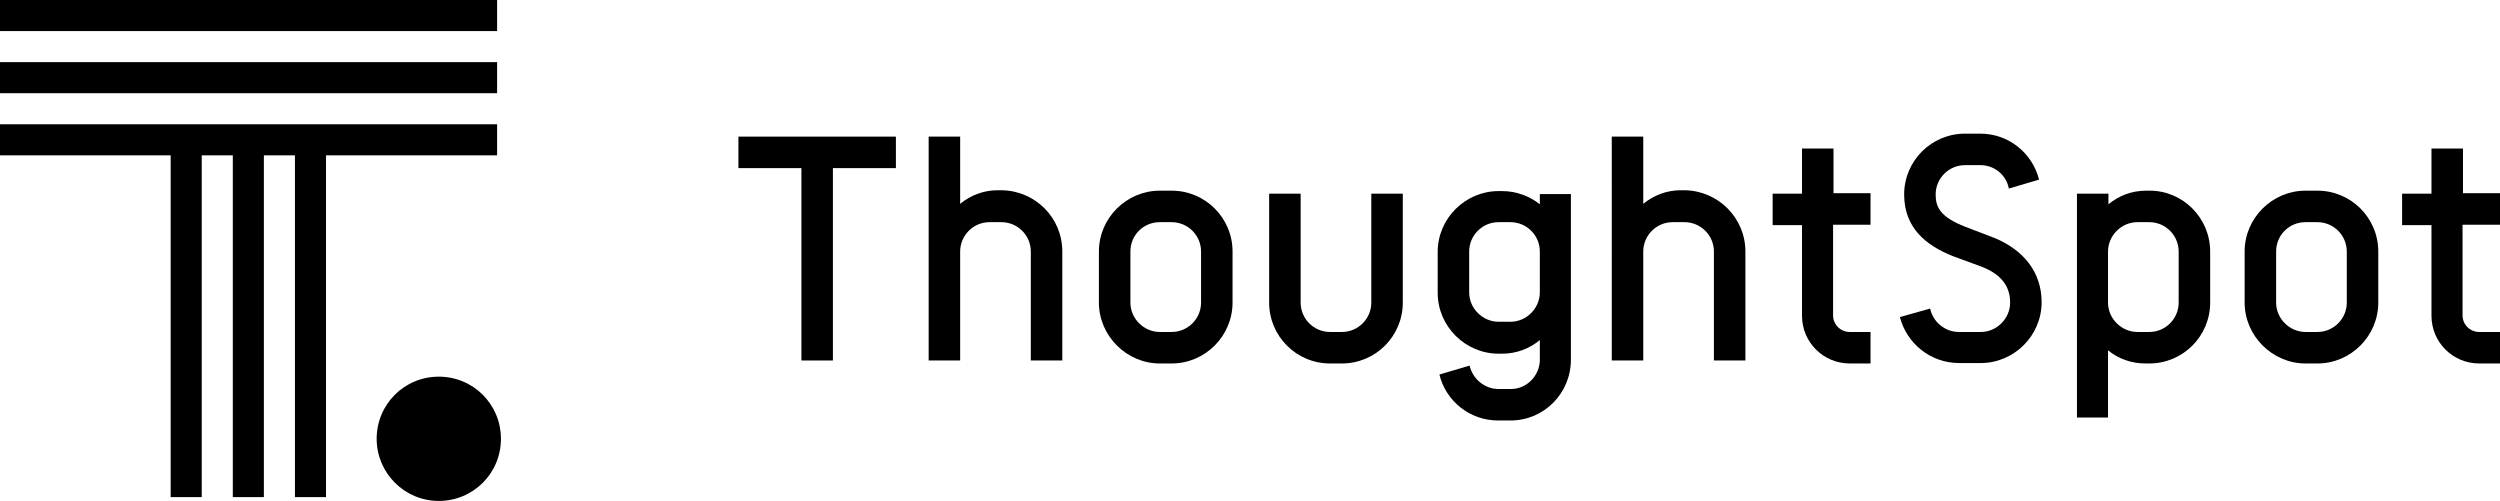 <?xml version="1.0" encoding="UTF-8"?>
<!-- Generator: Adobe Illustrator 25.2.1, SVG Export Plug-In . SVG Version: 6.00 Build 0)  -->
<svg xmlns="http://www.w3.org/2000/svg" xmlns:xlink="http://www.w3.org/1999/xlink" version="1.1" id="Layer_1" x="0px" y="0px" viewBox="0 0 587.4 117.7" style="enable-background:new 0 0 587.4 117.7;" xml:space="preserve">
<path d="M587.4,52.8v-7.4h-8.7V34.9h-7.4v10.6h-6.9v7.4h6.9v21.3c0,6.2,5,11.2,11.2,11.2h4.9V78h-4.9c-2.1,0-3.9-1.7-3.9-3.9V52.8  H587.4z"></path>
<path d="M544.5,44.8c7.9,0,14.3,6.4,14.3,14.3v12c0,7.8-6.4,14.3-14.3,14.3h-2.8c-7.8,0-14.3-6.5-14.3-14.3v-12  c0-7.9,6.5-14.3,14.3-14.3H544.5z M534.8,59.1v12c0,3.8,3.2,6.9,6.9,6.9h2.8c3.8,0,6.9-3.1,6.9-6.9v-12c0-3.8-3.1-6.9-6.9-6.9h-2.8  C537.9,52.2,534.8,55.2,534.8,59.1"></path>
<path d="M519.3,59.1v12c0,7.9-6.4,14.3-14.3,14.3h-0.9c-3.3,0-6.4-1.1-8.8-3.1v15.8H488V45.5h7.4v2.5c2.4-2,5.5-3.2,8.8-3.2h0.9  C512.9,44.8,519.3,51.2,519.3,59.1 M511.9,59.1c0-3.8-3.1-6.9-6.9-6.9h-2.8c-3.8,0-6.9,3.2-6.9,6.9v12c0,3.8,3.2,6.9,6.9,6.9h2.8  c3.8,0,6.9-3.1,6.9-6.9V59.1z"></path>
<path d="M453.5,72.5c0.7,3.2,3.5,5.5,6.8,5.5h5.1c3.8,0,6.9-3.2,6.9-6.9c0-4.3-2.6-6.8-6.6-8.4l-6.8-2.5  c-6.3-2.5-11.5-6.6-11.5-14.5c0-7.9,6.4-14.3,14.3-14.3h3.6c6.6,0,12.2,4.5,13.8,10.8l-7.1,2.1c-0.6-3.2-3.4-5.5-6.7-5.5h-3.6  c-3.8,0-6.9,3.1-6.9,6.9c0,3,1.1,5.3,7,7.6l6.8,2.6c6.8,2.8,11.1,8,11.1,15.1c0,7.9-6.5,14.3-14.3,14.3h-5.1  c-6.7,0-12.3-4.6-13.9-10.8L453.5,72.5z"></path>
<path d="M439.5,52.8v-7.4h-8.7V34.9h-7.4v10.6h-6.9v7.4h6.9v21.3c0,6.2,5,11.2,11.2,11.2h4.9V78h-4.9c-2.1,0-3.9-1.7-3.9-3.9V52.8  H439.5z"></path>
<path d="M410.1,59.1v25.6h-7.4V59.1c0-3.8-3.1-6.9-6.9-6.9H393c-3.8,0-6.9,3.1-6.9,6.9v25.6h-7.4V32.1h7.4v15.8  c2.4-2,5.5-3.2,8.8-3.2h0.9C403.7,44.8,410.1,51.2,410.1,59.1"></path>
<path d="M369.1,45.5v39c0,7.9-6.3,14.3-14.2,14.3H352c-6.7,0-12.3-4.6-13.8-10.8l7.1-2.1c0.7,3.1,3.5,5.5,6.8,5.5h2.9  c3.8,0,6.8-3.2,6.8-6.9v-4.6c-2.4,2-5.5,3.2-8.8,3.2h-0.9c-7.8,0-14.3-6.4-14.3-14.3v-9.6c0-7.9,6.5-14.3,14.3-14.3h0.9  c3.3,0,6.4,1.2,8.8,3.1v-2.4H369.1z M361.8,68.7v-9.6c0-3.8-3.1-6.9-6.9-6.9h-2.8c-3.8,0-6.9,3.1-6.9,6.9v9.6c0,3.8,3.2,6.9,6.9,6.9  h2.8C358.7,75.6,361.8,72.4,361.8,68.7"></path>
<path d="M305.6,45.5v25.6c0,3.8,3.1,6.9,6.9,6.9h2.8c3.8,0,6.9-3.1,6.9-6.9V45.5h7.4v25.6c0,7.9-6.4,14.3-14.3,14.3h-2.8  c-7.9,0-14.3-6.4-14.3-14.3V45.5H305.6z"></path>
<path d="M275.3,44.8c7.9,0,14.3,6.4,14.3,14.3v12c0,7.8-6.4,14.3-14.3,14.3h-2.8c-7.8,0-14.3-6.5-14.3-14.3v-12  c0-7.9,6.5-14.3,14.3-14.3H275.3z M265.6,59.1v12c0,3.8,3.2,6.9,6.9,6.9h2.8c3.8,0,6.9-3.1,6.9-6.9v-12c0-3.8-3.1-6.9-6.9-6.9h-2.8  C268.7,52.2,265.6,55.2,265.6,59.1"></path>
<path d="M249.6,59.1v25.6h-7.4V59.1c0-3.8-3.1-6.9-6.9-6.9h-2.8c-3.8,0-6.9,3.1-6.9,6.9v25.6h-7.4V32.1h7.4v15.8  c2.4-2,5.5-3.2,8.8-3.2h0.9C243.3,44.8,249.6,51.2,249.6,59.1"></path>
<polygon points="210.5,32.1 210.5,39.5 195.7,39.5 195.7,84.7 188.3,84.7 188.3,39.5 173.5,39.5 173.5,32.1 "></polygon>
<path d="M88.5,103.1c0-8.1,6.5-14.6,14.6-14.6c8.1,0,14.6,6.5,14.6,14.6c0,8.1-6.5,14.6-14.6,14.6C95,117.7,88.5,111.1,88.5,103.1"></path>
<polygon points="116.8,29.2 0,29.2 0,36.5 40.1,36.5 40.1,116.8 47.4,116.8 47.4,36.5 54.7,36.5 54.7,116.8 62,116.8 62,36.5   69.3,36.5 69.3,116.8 76.6,116.8 76.6,36.5 116.8,36.5 "></polygon>
<rect y="14.6" width="116.8" height="7.3"></rect>
<rect width="116.8" height="7.3"></rect>
</svg>
